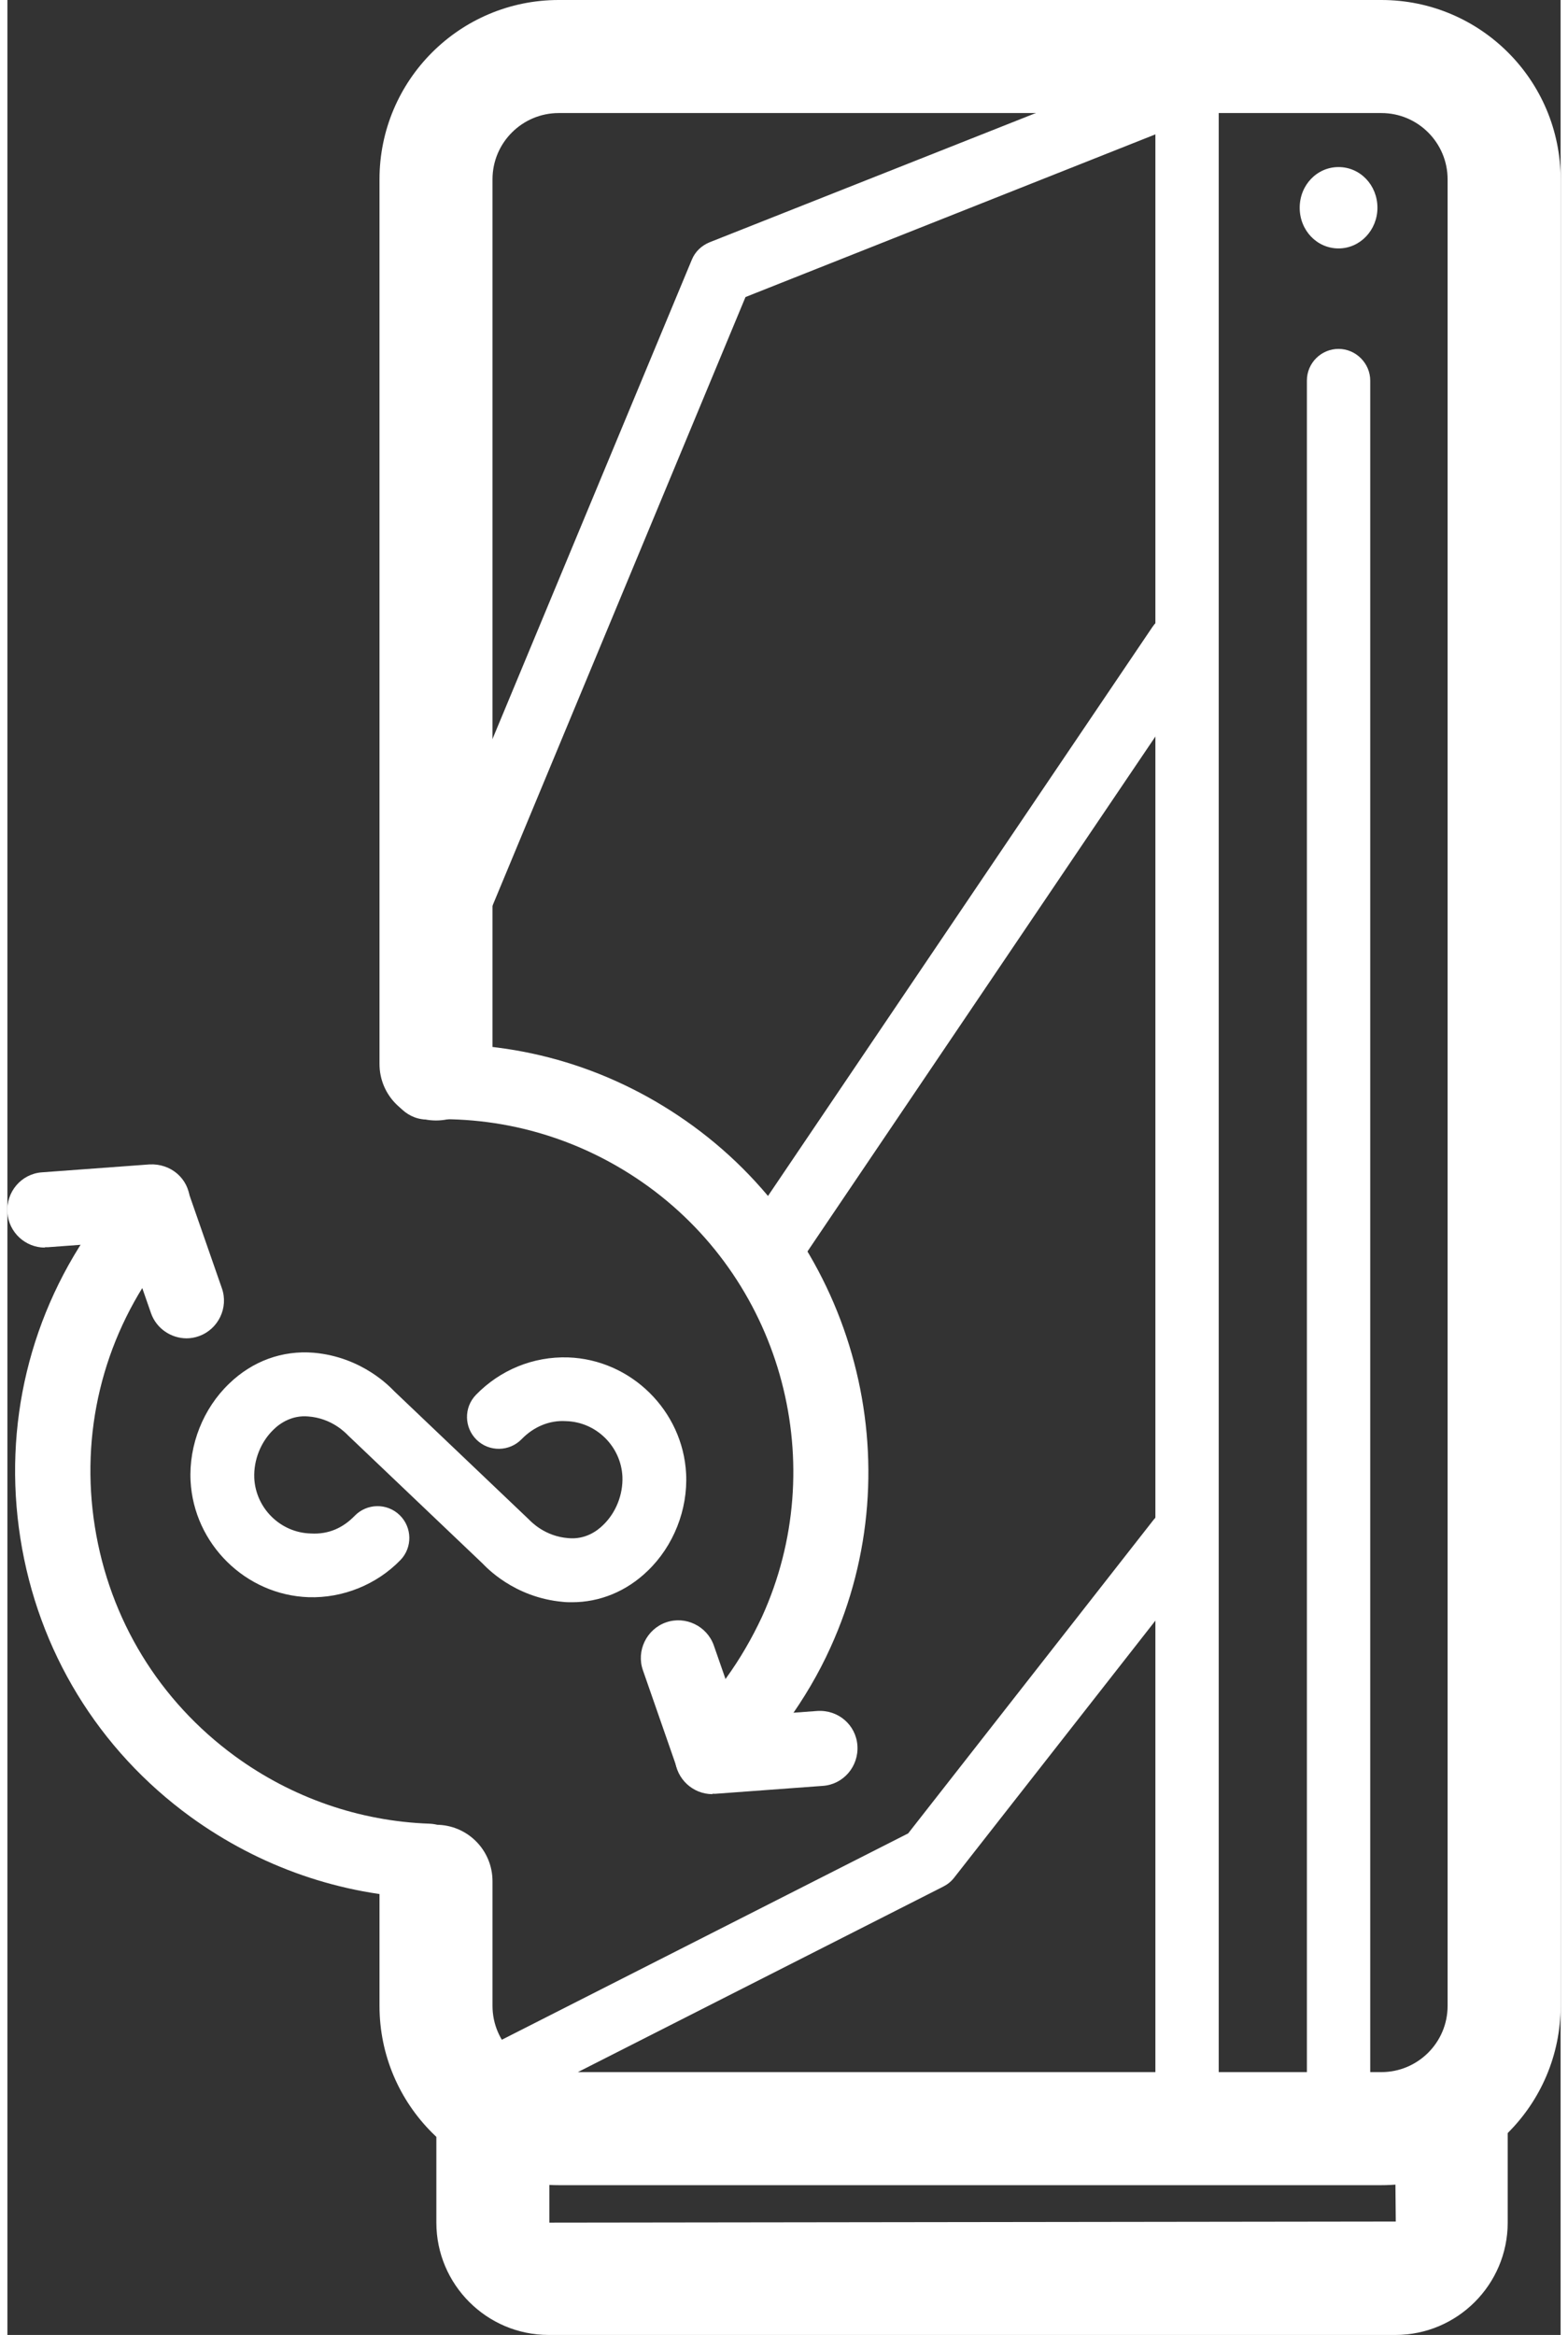 <?xml version="1.0" encoding="UTF-8"?><svg xmlns="http://www.w3.org/2000/svg" id="Layer_162eaa20d63ade" viewBox="0 0 43.16 64.85" aria-hidden="true" width="43px" height="64px"><rect x="0" y="0" width="43.16" height="64.85" fill="#333333" stroke="none"/><defs><linearGradient class="cerosgradient" data-cerosgradient="true" id="CerosGradient_id3fdbfa5ae" gradientUnits="userSpaceOnUse" x1="50%" y1="100%" x2="50%" y2="0%"><stop offset="0%" stop-color="#d1d1d1"/><stop offset="100%" stop-color="#d1d1d1"/></linearGradient><linearGradient/><style>.cls-1-62eaa20d63ade{fill:#fff;}</style></defs><path class="cls-1-62eaa20d63ade" d="M38.59,64.85H15.04c-1.72,0-3.12-1.4-3.12-3.12v-2.79c0-.87,.7-1.57,1.57-1.57s1.57,.7,1.57,1.57v2.79l23.52-.03-.03-3.13c0-.87,.7-1.57,1.57-1.57s1.57,.7,1.57,1.57v3.16c0,1.72-1.4,3.12-3.12,3.12Z"/><path class="cls-1-62eaa20d63ade" d="M38.18,60.69H15.32c-2.75,0-4.98-2.23-4.98-4.98v-3.46c0-.87,.7-1.57,1.57-1.57s1.57,.7,1.57,1.57v3.46c0,1.01,.82,1.84,1.84,1.84h22.86c1.01,0,1.84-.82,1.84-1.84V4.98c0-1.01-.82-1.84-1.84-1.84H15.32c-1.01,0-1.84,.82-1.84,1.84V29.55c0,.87-.7,1.57-1.57,1.57s-1.57-.7-1.57-1.57V4.98c0-2.75,2.23-4.98,4.98-4.98h22.86c2.75,0,4.98,2.23,4.98,4.98V55.71c0,2.75-2.23,4.98-4.98,4.98Z"/><path class="cls-1-62eaa20d63ade" d="M12.08,27.09c-.11,0-.23-.02-.34-.07-.45-.19-.67-.71-.48-1.16L19.02,7.21c.09-.22,.27-.39,.49-.48L31.86,1.84c.46-.18,.97,.04,1.15,.5,.18,.45-.04,.97-.5,1.15l-12,4.76-7.61,18.3c-.14,.34-.47,.54-.82,.54Z"/><path class="cls-1-62eaa20d63ade" d="M21.47,35.18c-.17,0-.34-.05-.49-.15-.41-.27-.51-.82-.24-1.23l11.08-16.39c.27-.4,.82-.51,1.23-.24,.41,.27,.51,.82,.24,1.23l-11.08,16.39c-.17,.25-.45,.39-.73,.39Z"/><path class="cls-1-62eaa20d63ade" d="M12.88,58.96c-.32,0-.63-.18-.79-.48-.22-.44-.05-.97,.39-1.19l12.55-6.37,6.82-8.71c.3-.38,.86-.45,1.24-.15,.38,.3,.45,.86,.15,1.24l-6.94,8.86c-.08,.1-.18,.18-.3,.24l-12.73,6.46c-.13,.07-.26,.1-.4,.1Z"/><path class="cls-1-62eaa20d63ade" d="M32.78,59.82c-.49,0-.88-.4-.88-.88V1.57c0-.49,.4-.88,.88-.88s.88,.4,.88,.88V58.94c0,.49-.4,.88-.88,.88Z"/><path class="cls-1-62eaa20d63ade" d="M36.99,59.82c-.49,0-.88-.4-.88-.88V10.57c0-.49,.4-.88,.88-.88s.88,.4,.88,.88V58.94c0,.49-.4,.88-.88,.88Z"/><path class="cls-1-62eaa20d63ade" d="M38.07,5.77c0,.62-.48,1.13-1.08,1.13s-1.08-.5-1.08-1.13,.48-1.13,1.08-1.13,1.08,.5,1.08,1.13"/><g><path class="cls-1-62eaa20d63ade" d="M15.69,44.5c-.08,0-.17,0-.25-.01-1.37-.12-2.15-.98-2.24-1.07l-3.73-3.55c-.07-.07-.45-.48-1.11-.53-.44-.04-.78,.18-.97,.37-.35,.34-.55,.84-.53,1.34,.04,.84,.73,1.52,1.57,1.54,.5,.03,.9-.16,1.22-.49,.34-.35,.9-.36,1.25-.02,.35,.34,.36,.9,.02,1.25-.66,.68-1.6,1.06-2.55,1.03-1.75-.06-3.19-1.48-3.28-3.23-.05-1,.35-2.01,1.07-2.7,.65-.63,1.48-.93,2.35-.86,1.37,.12,2.15,.98,2.24,1.07l3.73,3.55c.07,.07,.45,.48,1.11,.53,.45,.04,.78-.18,.97-.37,.35-.34,.55-.84,.53-1.34-.04-.84-.73-1.52-1.57-1.54-.46-.03-.9,.16-1.23,.5-.34,.35-.9,.36-1.25,.02-.35-.34-.36-.9-.02-1.25,.67-.69,1.59-1.07,2.56-1.04,1.75,.06,3.19,1.48,3.28,3.23,.05,1-.35,2.01-1.07,2.7-.59,.57-1.33,.87-2.1,.87Z"/><path class="cls-1-62eaa20d63ade" d="M11.67,52.72s-.03,0-.04,0c-2.36-.08-4.62-.87-6.54-2.26-2.56-1.86-4.24-4.61-4.73-7.74-.49-3.13,.26-6.26,2.13-8.82,.34-.47,.99-.57,1.46-.23,.47,.34,.57,.99,.23,1.46-1.54,2.11-2.16,4.69-1.75,7.27s1.79,4.84,3.9,6.38c1.58,1.15,3.45,1.8,5.39,1.87,.58,.02,1.03,.5,1.01,1.08-.02,.56-.48,1.01-1.04,1.01Z"/><path class="cls-1-62eaa20d63ade" d="M20.81,48.27c-.21,0-.43-.07-.61-.2-.47-.34-.57-.99-.23-1.46,.39-.54,.72-1.11,1-1.71,1.91-4.2,.59-9.22-3.15-11.94-1.79-1.3-3.92-1.95-6.11-1.87-.55,.04-1.06-.43-1.08-1-.02-.58,.43-1.06,1-1.08,2.68-.11,5.25,.68,7.42,2.26,4.53,3.3,6.14,9.4,3.82,14.49-.33,.73-.74,1.42-1.21,2.07-.2,.28-.52,.43-.84,.43Z"/><g><path class="cls-1-62eaa20d63ade" d="M4.98,37.17c-.43,0-.84-.27-.99-.7l-.93-2.67c-.19-.54,.1-1.14,.64-1.33,.55-.19,1.14,.1,1.33,.64l.93,2.67c.19,.54-.1,1.14-.64,1.33-.11,.04-.23,.06-.34,.06Z"/><path class="cls-1-62eaa20d63ade" d="M1.04,34.65c-.54,0-1-.42-1.04-.97-.04-.58,.39-1.08,.96-1.12l2.99-.22c.59-.03,1.08,.39,1.12,.96,.04,.58-.39,1.08-.96,1.12l-2.99,.22s-.05,0-.08,0Z"/></g><g><path class="cls-1-62eaa20d63ade" d="M19.58,49.76c-.43,0-.84-.27-.99-.7l-.93-2.67c-.19-.54,.1-1.14,.64-1.33,.54-.19,1.14,.1,1.33,.64l.93,2.67c.19,.54-.1,1.14-.64,1.33-.11,.04-.23,.06-.34,.06Z"/><path class="cls-1-62eaa20d63ade" d="M19.59,49.83c-.54,0-1-.42-1.04-.97-.04-.58,.39-1.08,.96-1.12l2.99-.22c.59-.04,1.08,.39,1.12,.96,.04,.58-.39,1.08-.96,1.12l-2.99,.22s-.05,0-.08,0Z"/></g></g></svg>